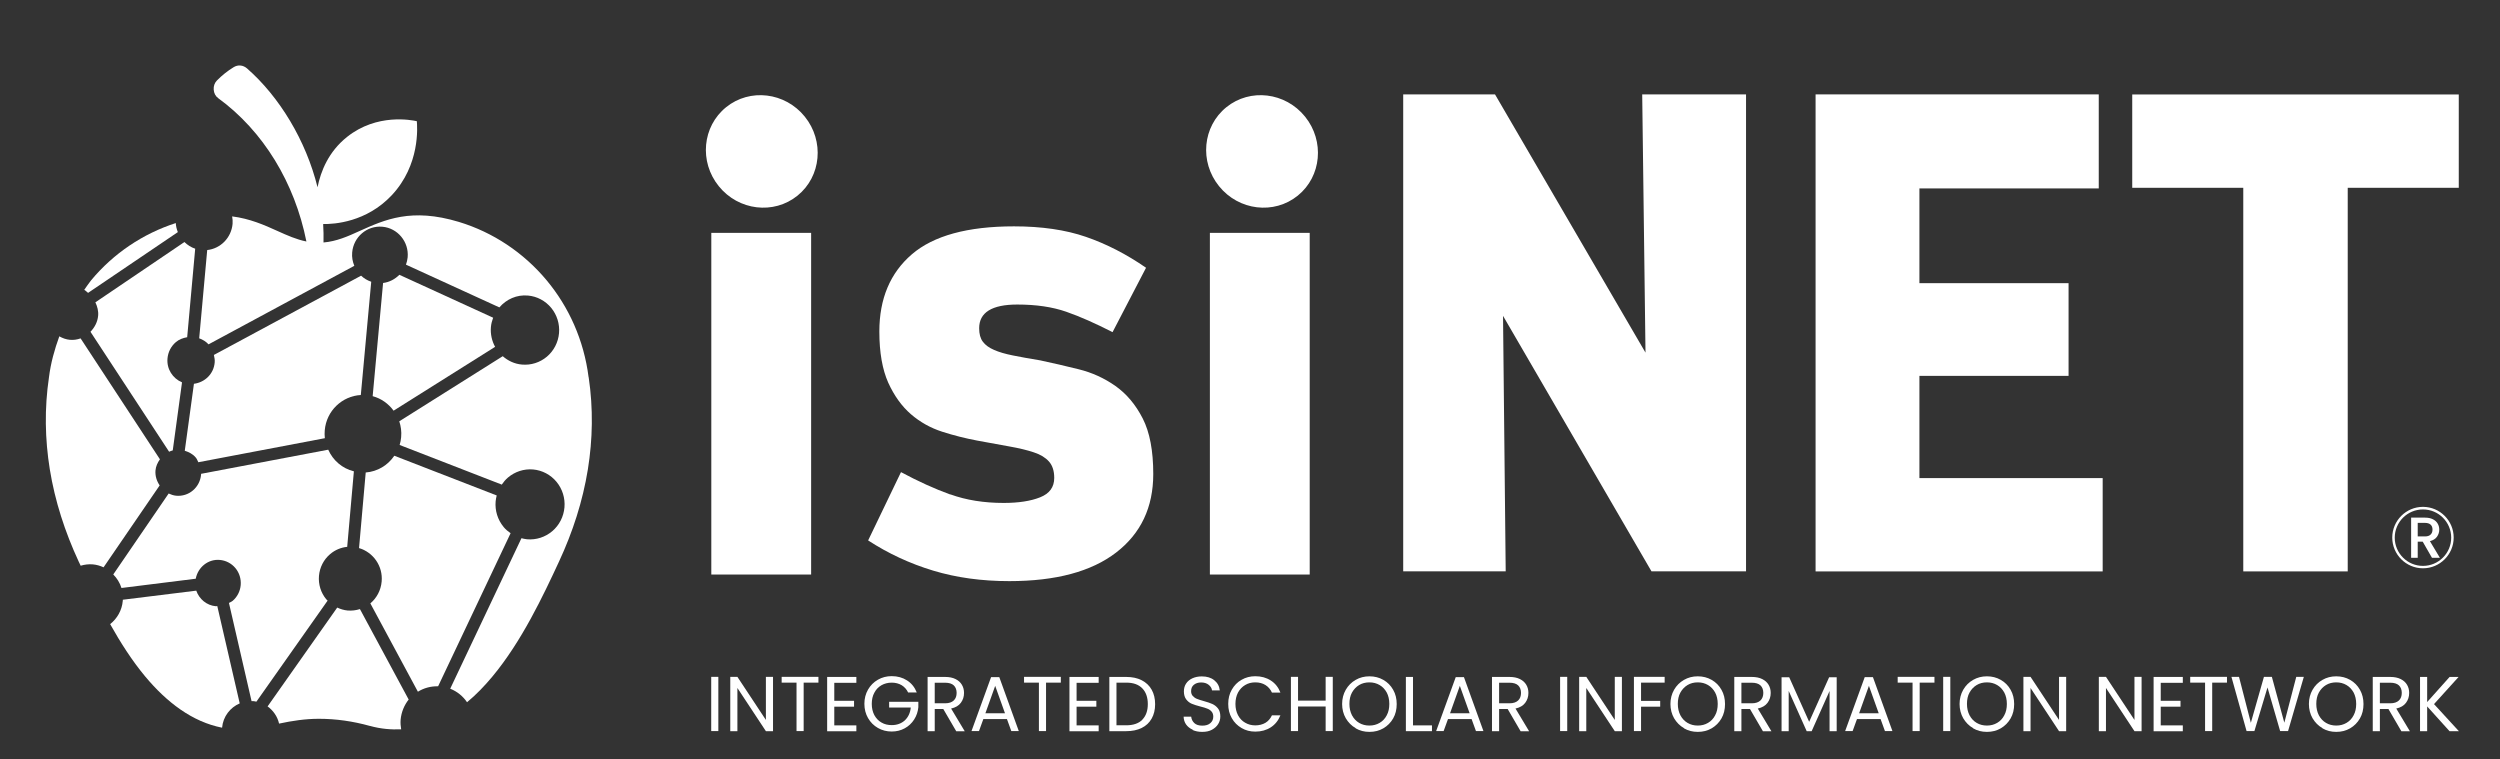 <?xml version="1.0" encoding="UTF-8"?><svg id="Layer_1" xmlns="http://www.w3.org/2000/svg" viewBox="0 0 280.75 85.28"><rect x="0" y="0" width="280.75" height="85.28" fill="#333333" stroke="none"/><defs><style>.cls-1{fill-rule:evenodd;}.cls-1,.cls-2{fill:#fff;}</style></defs><path class="cls-2" d="M80.67,76.01v6.09h-.8v-6.09h.8Z"/><path class="cls-2" d="M86.81,82.11h-.8l-3.2-4.85v4.85h-.8v-6.1h.8l3.2,4.84v-4.84h.8v6.1Z"/><path class="cls-2" d="M91.91,76.01v.65h-1.66v5.44h-.8v-5.44h-1.67v-.65h4.12Z"/><path class="cls-2" d="M93.69,76.66v2.04h2.22v.66h-2.22v2.1h2.48v.66h-3.28v-6.1h3.28v.66h-2.48Z"/><path class="cls-2" d="M101.99,77.78c-.17-.36-.41-.63-.73-.83-.32-.19-.69-.29-1.12-.29s-.81.1-1.15.29c-.34.2-.61.47-.8.84-.2.36-.29.78-.29,1.26s.1.9.29,1.26c.2.36.46.64.8.83.34.2.72.29,1.15.29.59,0,1.08-.18,1.47-.53.38-.36.61-.84.67-1.44h-2.43v-.65h3.28v.61c-.05.5-.2.96-.47,1.38-.27.42-.62.75-1.06.99-.44.24-.92.36-1.46.36-.56,0-1.08-.13-1.55-.4-.47-.27-.83-.63-1.11-1.11-.27-.47-.41-1-.41-1.6s.14-1.13.41-1.6c.27-.47.64-.84,1.11-1.11.47-.27.98-.4,1.55-.4.65,0,1.22.16,1.72.48.5.32.86.77,1.09,1.35h-.95Z"/><path class="cls-2" d="M107.38,82.11l-1.45-2.49h-.96v2.49h-.8v-6.09h1.97c.46,0,.85.08,1.17.24s.55.37.71.64.24.57.24.92c0,.42-.12.79-.36,1.11-.24.32-.6.53-1.09.64l1.53,2.55h-.95ZM104.97,78.98h1.17c.43,0,.75-.11.97-.32s.32-.5.32-.85-.11-.64-.32-.84c-.21-.2-.54-.3-.97-.3h-1.17v2.31Z"/><path class="cls-2" d="M113.09,80.75h-2.66l-.49,1.35h-.84l2.2-6.06h.92l2.19,6.06h-.84l-.49-1.35ZM112.86,80.1l-1.1-3.08-1.1,3.08h2.2Z"/><path class="cls-2" d="M119.13,76.01v.65h-1.66v5.44h-.8v-5.44h-1.67v-.65h4.12Z"/><path class="cls-2" d="M120.9,76.66v2.04h2.22v.66h-2.22v2.1h2.48v.66h-3.28v-6.1h3.28v.66h-2.48Z"/><path class="cls-2" d="M128.21,76.39c.49.25.86.6,1.12,1.06.26.46.39,1,.39,1.63s-.13,1.16-.39,1.62c-.26.46-.63.81-1.12,1.05-.49.24-1.06.36-1.73.36h-1.9v-6.09h1.9c.66,0,1.24.12,1.73.37ZM128.28,80.82c.41-.42.62-1,.62-1.75s-.21-1.35-.62-1.77c-.42-.43-1.01-.64-1.8-.64h-1.1v4.79h1.1c.79,0,1.39-.21,1.8-.62Z"/><path class="cls-2" d="M133.95,81.95c-.32-.14-.57-.34-.75-.59-.18-.25-.27-.55-.28-.88h.85c.03.29.15.53.35.72.21.2.51.29.9.29s.68-.09.9-.28c.22-.19.33-.43.33-.73,0-.23-.06-.42-.19-.57-.13-.15-.29-.26-.48-.33-.19-.08-.45-.16-.78-.24-.4-.1-.72-.21-.97-.31-.24-.1-.45-.27-.62-.49-.17-.22-.26-.53-.26-.9,0-.33.08-.63.25-.88.17-.26.41-.45.71-.59.31-.14.66-.21,1.05-.21.57,0,1.04.14,1.4.43.36.29.57.66.62,1.14h-.87c-.03-.23-.15-.44-.37-.62s-.5-.27-.86-.27c-.33,0-.6.09-.81.26-.21.17-.31.41-.31.72,0,.22.06.4.19.54s.28.25.46.32c.18.07.44.16.77.25.4.11.73.22.97.33.24.11.45.27.63.5.18.22.26.53.26.91,0,.3-.08.58-.24.84s-.39.47-.7.64-.67.24-1.09.24-.76-.07-1.08-.21Z"/><path class="cls-2" d="M138.33,77.45c.27-.47.63-.85,1.1-1.11.46-.27.98-.4,1.54-.4.66,0,1.24.16,1.74.48.5.32.86.78,1.08,1.36h-.95c-.17-.37-.41-.65-.73-.85s-.7-.3-1.14-.3-.81.1-1.14.3c-.34.2-.6.48-.8.84-.19.36-.29.79-.29,1.28s.1.91.29,1.27c.19.36.46.65.8.84.34.2.72.3,1.14.3s.82-.1,1.14-.29.56-.48.73-.84h.95c-.23.58-.59,1.03-1.08,1.35-.5.32-1.07.48-1.74.48-.57,0-1.08-.13-1.54-.4-.46-.27-.83-.63-1.1-1.11-.27-.47-.4-1-.4-1.6s.13-1.13.4-1.6Z"/><path class="cls-2" d="M149.67,76.01v6.09h-.8v-2.76h-3.1v2.76h-.8v-6.09h.8v2.67h3.1v-2.67h.8Z"/><path class="cls-2" d="M152.24,81.77c-.47-.27-.83-.64-1.11-1.11-.27-.47-.41-1.01-.41-1.6s.14-1.13.41-1.6c.27-.47.64-.84,1.11-1.11.47-.27.98-.4,1.55-.4s1.09.13,1.56.4c.47.27.83.63,1.1,1.11.27.47.4,1.01.4,1.61s-.13,1.14-.4,1.61c-.27.47-.64.84-1.1,1.11-.47.27-.98.4-1.56.4s-1.08-.13-1.55-.4ZM154.93,81.18c.34-.2.61-.48.8-.85.2-.37.29-.79.29-1.28s-.1-.92-.29-1.28c-.2-.36-.46-.64-.8-.84s-.72-.3-1.15-.3-.82.1-1.15.3-.6.48-.8.84c-.2.36-.29.79-.29,1.28s.1.91.29,1.28c.2.37.46.65.8.85.34.2.72.3,1.15.3s.81-.1,1.15-.3Z"/><path class="cls-2" d="M158.68,81.46h2.13v.65h-2.93v-6.09h.8v5.44Z"/><path class="cls-2" d="M165.27,80.75h-2.66l-.49,1.35h-.84l2.2-6.06h.92l2.19,6.06h-.84l-.49-1.35ZM165.04,80.1l-1.1-3.08-1.1,3.08h2.2Z"/><path class="cls-2" d="M170.76,82.11l-1.45-2.49h-.96v2.49h-.8v-6.09h1.97c.46,0,.85.08,1.17.24s.55.37.71.64.24.57.24.92c0,.42-.12.79-.36,1.11-.24.32-.6.53-1.09.64l1.53,2.55h-.95ZM168.35,78.98h1.17c.43,0,.75-.11.97-.32s.32-.5.32-.85-.11-.64-.32-.84c-.21-.2-.54-.3-.97-.3h-1.17v2.31Z"/><path class="cls-2" d="M176,76.01v6.09h-.8v-6.09h.8Z"/><path class="cls-2" d="M182.14,82.11h-.8l-3.2-4.85v4.85h-.8v-6.1h.8l3.2,4.84v-4.84h.8v6.1Z"/><path class="cls-2" d="M186.94,76.01v.65h-2.65v2.05h2.15v.65h-2.15v2.74h-.8v-6.09h3.44Z"/><path class="cls-2" d="M189.11,81.77c-.47-.27-.83-.64-1.11-1.11-.27-.47-.41-1.01-.41-1.6s.14-1.13.41-1.6c.27-.47.64-.84,1.11-1.11.47-.27.98-.4,1.55-.4s1.09.13,1.56.4c.47.27.83.63,1.1,1.11.27.47.4,1.01.4,1.61s-.13,1.14-.4,1.61c-.27.47-.64.84-1.1,1.11-.47.27-.98.4-1.56.4s-1.08-.13-1.55-.4ZM191.81,81.18c.34-.2.61-.48.8-.85.2-.37.29-.79.29-1.28s-.1-.92-.29-1.28c-.2-.36-.46-.64-.8-.84s-.72-.3-1.15-.3-.82.1-1.15.3-.6.48-.8.84c-.2.36-.29.79-.29,1.28s.1.91.29,1.28c.2.37.46.65.8.85.34.2.72.3,1.15.3s.81-.1,1.15-.3Z"/><path class="cls-2" d="M197.97,82.11l-1.45-2.49h-.96v2.49h-.8v-6.09h1.97c.46,0,.85.08,1.17.24s.55.37.71.64.24.57.24.92c0,.42-.12.79-.36,1.11-.24.32-.6.53-1.09.64l1.53,2.55h-.95ZM195.56,78.98h1.17c.43,0,.75-.11.97-.32s.32-.5.32-.85-.11-.64-.32-.84c-.21-.2-.54-.3-.97-.3h-1.17v2.31Z"/><path class="cls-2" d="M206.26,76.06v6.05h-.8v-4.51l-2.01,4.51h-.56l-2.02-4.52v4.52h-.8v-6.05h.86l2.24,5,2.24-5h.85Z"/><path class="cls-2" d="M211.2,80.75h-2.66l-.49,1.35h-.84l2.2-6.06h.92l2.19,6.06h-.84l-.49-1.35ZM210.98,80.1l-1.1-3.08-1.1,3.08h2.2Z"/><path class="cls-2" d="M217.24,76.01v.65h-1.66v5.44h-.8v-5.44h-1.67v-.65h4.12Z"/><path class="cls-2" d="M219.02,76.01v6.09h-.8v-6.09h.8Z"/><path class="cls-2" d="M221.58,81.77c-.47-.27-.83-.64-1.11-1.11-.27-.47-.41-1.01-.41-1.6s.14-1.13.41-1.6c.27-.47.64-.84,1.11-1.11.47-.27.98-.4,1.55-.4s1.09.13,1.56.4c.47.27.83.63,1.1,1.11.27.47.4,1.01.4,1.61s-.13,1.14-.4,1.61c-.27.47-.64.84-1.1,1.11-.47.27-.98.4-1.56.4s-1.08-.13-1.55-.4ZM224.28,81.18c.34-.2.61-.48.8-.85.2-.37.29-.79.29-1.28s-.1-.92-.29-1.28c-.2-.36-.46-.64-.8-.84s-.72-.3-1.15-.3-.82.1-1.15.3-.6.48-.8.84c-.2.36-.29.79-.29,1.28s.1.91.29,1.28c.2.37.46.65.8.85.34.2.72.3,1.15.3s.81-.1,1.15-.3Z"/><path class="cls-2" d="M232.03,82.11h-.8l-3.2-4.85v4.85h-.8v-6.1h.8l3.2,4.84v-4.84h.8v6.1Z"/><path class="cls-2" d="M240.5,82.11h-.8l-3.2-4.85v4.85h-.8v-6.1h.8l3.2,4.84v-4.84h.8v6.1Z"/><path class="cls-2" d="M242.65,76.66v2.04h2.22v.66h-2.22v2.1h2.48v.66h-3.28v-6.1h3.28v.66h-2.48Z"/><path class="cls-2" d="M250.09,76.01v.65h-1.66v5.44h-.8v-5.44h-1.67v-.65h4.12Z"/><path class="cls-2" d="M258.72,76.01l-1.77,6.09h-.89l-1.42-4.9-1.47,4.9h-.88s-1.7-6.09-1.7-6.09h.85l1.33,5.16,1.47-5.16h.89l1.4,5.15,1.34-5.15h.86Z"/><path class="cls-2" d="M260.81,81.77c-.47-.27-.83-.64-1.11-1.11-.27-.47-.41-1.01-.41-1.6s.14-1.13.41-1.6c.27-.47.64-.84,1.11-1.11.47-.27.98-.4,1.55-.4s1.09.13,1.56.4c.47.27.83.63,1.1,1.11.27.47.4,1.01.4,1.61s-.13,1.14-.4,1.61c-.27.47-.64.84-1.1,1.11-.47.27-.98.4-1.56.4s-1.08-.13-1.55-.4ZM263.51,81.18c.34-.2.61-.48.8-.85.2-.37.29-.79.29-1.28s-.1-.92-.29-1.28c-.2-.36-.46-.64-.8-.84s-.72-.3-1.15-.3-.82.1-1.15.3-.6.48-.8.84c-.2.36-.29.79-.29,1.28s.1.91.29,1.28c.2.37.46.65.8.85.34.2.72.3,1.15.3s.81-.1,1.15-.3Z"/><path class="cls-2" d="M269.67,82.11l-1.45-2.49h-.96v2.49h-.8v-6.09h1.97c.46,0,.85.08,1.17.24s.55.37.71.64.24.57.24.92c0,.42-.12.79-.36,1.11-.24.32-.6.53-1.09.64l1.53,2.55h-.95ZM267.26,78.98h1.17c.43,0,.75-.11.97-.32s.32-.5.32-.85-.11-.64-.32-.84c-.21-.2-.54-.3-.97-.3h-1.17v2.31Z"/><path class="cls-2" d="M275.08,82.11l-2.51-2.78v2.78h-.8v-6.09h.8v2.82l2.52-2.82h1.01l-2.76,3.05,2.79,3.04h-1.04Z"/><path class="cls-2" d="M157.56,10.6h10.33l16.9,29-.37-29h11.66v53.56h-10.62l-16.67-28.69.3,28.69h-11.51V10.6Z"/><path class="cls-2" d="M203.89,10.6h31.8v10.56h-20.14v10.64h16.75v10.41h-16.75v11.48h20.58v10.48h-32.24V10.6Z"/><path class="cls-2" d="M251.92,21.09h-12.47v-10.48h36.67v10.48h-12.47v43.08h-11.73V21.09Z"/><path class="cls-2" d="M273.11,62.64l-1.04-1.81h-.56v1.81h-.74v-4.51h1.56c.35,0,.64.06.88.18.24.12.42.28.54.49.12.2.18.43.18.68,0,.29-.09.56-.26.8-.17.24-.43.4-.79.49l1.12,1.87h-.88ZM271.51,60.24h.82c.28,0,.49-.07.63-.21.14-.14.21-.32.21-.56s-.07-.42-.21-.55c-.14-.13-.35-.2-.63-.2h-.82v1.51Z"/><path class="cls-2" d="M272.1,63.82c-1.9,0-3.45-1.55-3.45-3.45s1.55-3.45,3.45-3.45,3.45,1.55,3.45,3.45-1.55,3.45-3.45,3.45ZM272.1,57.21c-1.75,0-3.17,1.42-3.17,3.17s1.42,3.17,3.17,3.17,3.17-1.42,3.17-3.17-1.42-3.17-3.17-3.17Z"/><path class="cls-2" d="M89.56,21.97c-2.67,2.16-6.63,1.68-8.84-1.06-2.22-2.74-1.85-6.71.82-8.87,2.67-2.16,6.63-1.68,8.84,1.06,2.21,2.74,1.85,6.71-.82,8.87Z"/><path class="cls-2" d="M145.74,21.97c-2.67,2.16-6.63,1.68-8.84-1.06-2.22-2.74-1.85-6.71.82-8.87,2.67-2.16,6.63-1.68,8.84,1.06s1.85,6.71-.82,8.87Z"/><path class="cls-2" d="M91.09,26.15v38.37h-11.21V26.15h11.21Z"/><path class="cls-2" d="M106.73,55.52c1.77.64,3.76.96,5.98.96,1.67,0,3.04-.21,4.09-.63,1.06-.42,1.59-1.14,1.59-2.18,0-.79-.2-1.4-.59-1.84-.39-.44-.96-.79-1.7-1.03-.74-.25-1.65-.47-2.73-.66-1.08-.2-2.29-.42-3.62-.66-1.33-.25-2.64-.58-3.95-1-1.3-.42-2.47-1.07-3.5-1.96-1.03-.89-1.88-2.07-2.55-3.54-.66-1.48-1-3.39-1-5.75,0-3.69,1.22-6.58,3.65-8.67,2.43-2.09,6.26-3.14,11.47-3.14,3.1,0,5.79.39,8.08,1.18,2.29.79,4.54,1.94,6.75,3.47l-3.76,7.23c-1.92-.98-3.65-1.75-5.2-2.29-1.55-.54-3.38-.81-5.5-.81-2.85,0-4.28.89-4.28,2.66,0,.64.13,1.14.41,1.51.27.37.69.68,1.25.92.56.25,1.28.46,2.14.63.86.17,1.88.36,3.06.55,1.38.29,2.82.63,4.32,1,1.5.37,2.88,1,4.13,1.88,1.25.89,2.27,2.1,3.06,3.65.79,1.55,1.18,3.63,1.18,6.23,0,3.74-1.39,6.68-4.17,8.82-2.78,2.14-6.78,3.21-11.99,3.21-3.1,0-5.95-.39-8.56-1.18-2.61-.79-5.04-1.92-7.3-3.39l3.69-7.67c1.92,1.03,3.76,1.87,5.53,2.51Z"/><path class="cls-2" d="M147.08,26.15v38.37h-11.21V26.15h11.21Z"/><path class="cls-1" d="M21.78,43.09l-1.03,7.53c.48.15.92.38,1.24.77.13.15.19.34.28.52l14.21-2.7c-.03-.29-.04-.59-.01-.89.19-2.19,1.95-3.84,4.05-3.96l1.17-12.72c-.43-.14-.82-.38-1.14-.68l-16.53,8.9c.06.28.12.56.09.85-.11,1.29-1.11,2.23-2.33,2.39Z"/><path class="cls-1" d="M36.63,67.29c-.6-.73-.89-1.67-.81-2.62.08-.95.53-1.83,1.25-2.44.55-.47,1.22-.75,1.92-.82l.75-8.48c-1.31-.32-2.35-1.23-2.88-2.43l-14.28,2.71s.01.06,0,.09c-.06.69-.39,1.33-.91,1.77-.52.45-1.2.66-1.88.6-.31-.03-.59-.13-.85-.25l-6.22,9.09c.42.43.74.94.92,1.52l8.34-1.04c.25-1.29,1.39-2.23,2.71-2.11.68.06,1.31.39,1.75.92.44.53.65,1.22.59,1.91-.06.69-.39,1.33-.91,1.77-.12.1-.27.15-.41.23l2.54,11.03c.08,0,.15,0,.22,0,.11,0,.21.04.32.06l8-11.35c-.05-.05-.11-.1-.16-.16Z"/><path class="cls-1" d="M55.38,35.68l-10.53-4.82c-.49.49-1.12.83-1.83.92l-1.17,12.71c.97.26,1.78.85,2.35,1.63l11.4-7.17c-.36-.66-.54-1.43-.47-2.23.03-.37.13-.71.25-1.04Z"/><path class="cls-1" d="M11.02,35.46c-.06.69-.39,1.31-.86,1.8l8.83,13.47c.13-.06.26-.11.41-.15l1.04-7.64c-1.04-.44-1.74-1.49-1.63-2.69.06-.71.4-1.37.94-1.83.36-.31.81-.47,1.27-.55l.9-9.94c-.46-.15-.87-.42-1.21-.75l-10,6.77c.22.47.36.98.31,1.51Z"/><path class="cls-1" d="M56.55,59.17c-.66-.8-.98-1.83-.89-2.87.02-.23.07-.45.12-.66l-11.5-4.46c-.72,1.07-1.89,1.78-3.21,1.88l-.75,8.49c1.59.47,2.7,2.02,2.54,3.76-.09,1-.57,1.86-1.27,2.45l5.34,9.92c.66-.41,1.44-.63,2.27-.61l8.14-17.19c-.29-.2-.56-.43-.79-.7Z"/><path class="cls-1" d="M66.1,42.37h0c-.53-4.19-2.23-7.91-4.71-10.89-2.59-3.11-6.03-5.4-9.86-6.56-5.33-1.61-8.31-.26-11.19,1.04-1.29.59-2.56,1.15-4.01,1.27.02-.69,0-1.38-.04-2.07,1.26.02,4.85-.21,7.69-3.22,3.23-3.43,2.88-7.72,2.83-8.33-.55-.12-4.47-.92-7.84,1.77-2.07,1.65-2.95,3.84-3.31,5.65-1.3-5.26-4.29-10.17-7.91-13.34-.45-.39-1.02-.45-1.52-.14-.67.41-1.3.91-1.87,1.49-.26.27-.39.62-.36,1.03.03.4.2.73.5.95,5.08,3.7,8.6,9.52,9.91,16.1-1.13-.23-2.16-.69-3.2-1.16-1.56-.71-3.16-1.41-5.14-1.66.05.27.07.55.05.83-.14,1.58-1.36,2.79-2.85,2.95l-.9,9.91c.4.15.76.36,1.05.68l16.37-8.82c-.19-.46-.29-.97-.24-1.5.15-1.75,1.67-3.04,3.39-2.89,1.72.15,3,1.7,2.84,3.44-.03.29-.1.56-.19.82l10.49,4.8c.78-.91,1.95-1.45,3.22-1.33,1.01.09,1.95.59,2.6,1.38.65.79.97,1.81.88,2.84-.09,1.03-.58,1.98-1.36,2.64s-1.79.98-2.8.89c-.83-.07-1.57-.42-2.16-.94l-11.62,7.31c.18.55.27,1.15.21,1.78-.03.3-.08.6-.17.88l11.47,4.45c.2-.29.42-.56.69-.79.79-.67,1.81-1,2.83-.91,1.02.09,1.97.59,2.63,1.39.66.8.98,1.83.89,2.87-.09,1.04-.58,2-1.37,2.67-.79.67-1.81,1-2.83.91-.22-.02-.42-.07-.63-.12l-8,16.9c.78.31,1.43.84,1.89,1.52,1.02-.84,1.97-1.83,2.86-2.9,3.27-3.93,5.69-9.06,7.47-12.9,1.54-3.31,2.66-6.77,3.24-10.36.54-3.36.61-6.82.09-10.33Z"/><path class="cls-1" d="M45.9,78.57l-5.48-10.17c-.44.14-.91.2-1.39.16-.41-.04-.8-.16-1.16-.33l-7.82,11.1c.64.46,1.11,1.14,1.29,1.93,1.49-.32,2.97-.54,4.46-.54,1.92,0,3.82.27,5.73.8h.02c1.22.34,2.38.43,3.5.38-.06-.35-.09-.71-.06-1.08.08-.86.41-1.64.91-2.27Z"/><path class="cls-1" d="M17.46,52.84c.04-.48.24-.89.5-1.26l-8.91-13.58c-.39.14-.79.2-1.21.16-.42-.04-.81-.18-1.18-.39-.53,1.46-.96,2.98-1.16,4.59h0c-.52,3.51-.45,6.97.09,10.33.58,3.59,1.71,7.06,3.24,10.36.07.15.16.32.23.48.43-.13.9-.19,1.37-.15.43.04.83.16,1.2.33l6.3-9.2c-.33-.48-.52-1.06-.47-1.69Z"/><path class="cls-1" d="M19.97,26.06c-.13-.32-.21-.65-.23-1.01-3.69,1.19-7,3.41-9.51,6.43-.28.34-.51.71-.77,1.07.16.08.28.23.43.34l10.09-6.83Z"/><path class="cls-1" d="M24.24,68.08c-1.04-.09-1.87-.81-2.2-1.75l-8.25,1.02s0,.07,0,.11c-.09,1.08-.64,2.01-1.42,2.63,1.15,2.05,2.44,4.08,3.93,5.87,2.42,2.9,5.28,5.1,8.64,5.76.11-1.26.91-2.27,1.98-2.73l-2.52-10.93c-.06,0-.11.02-.17.02Z"/></svg>